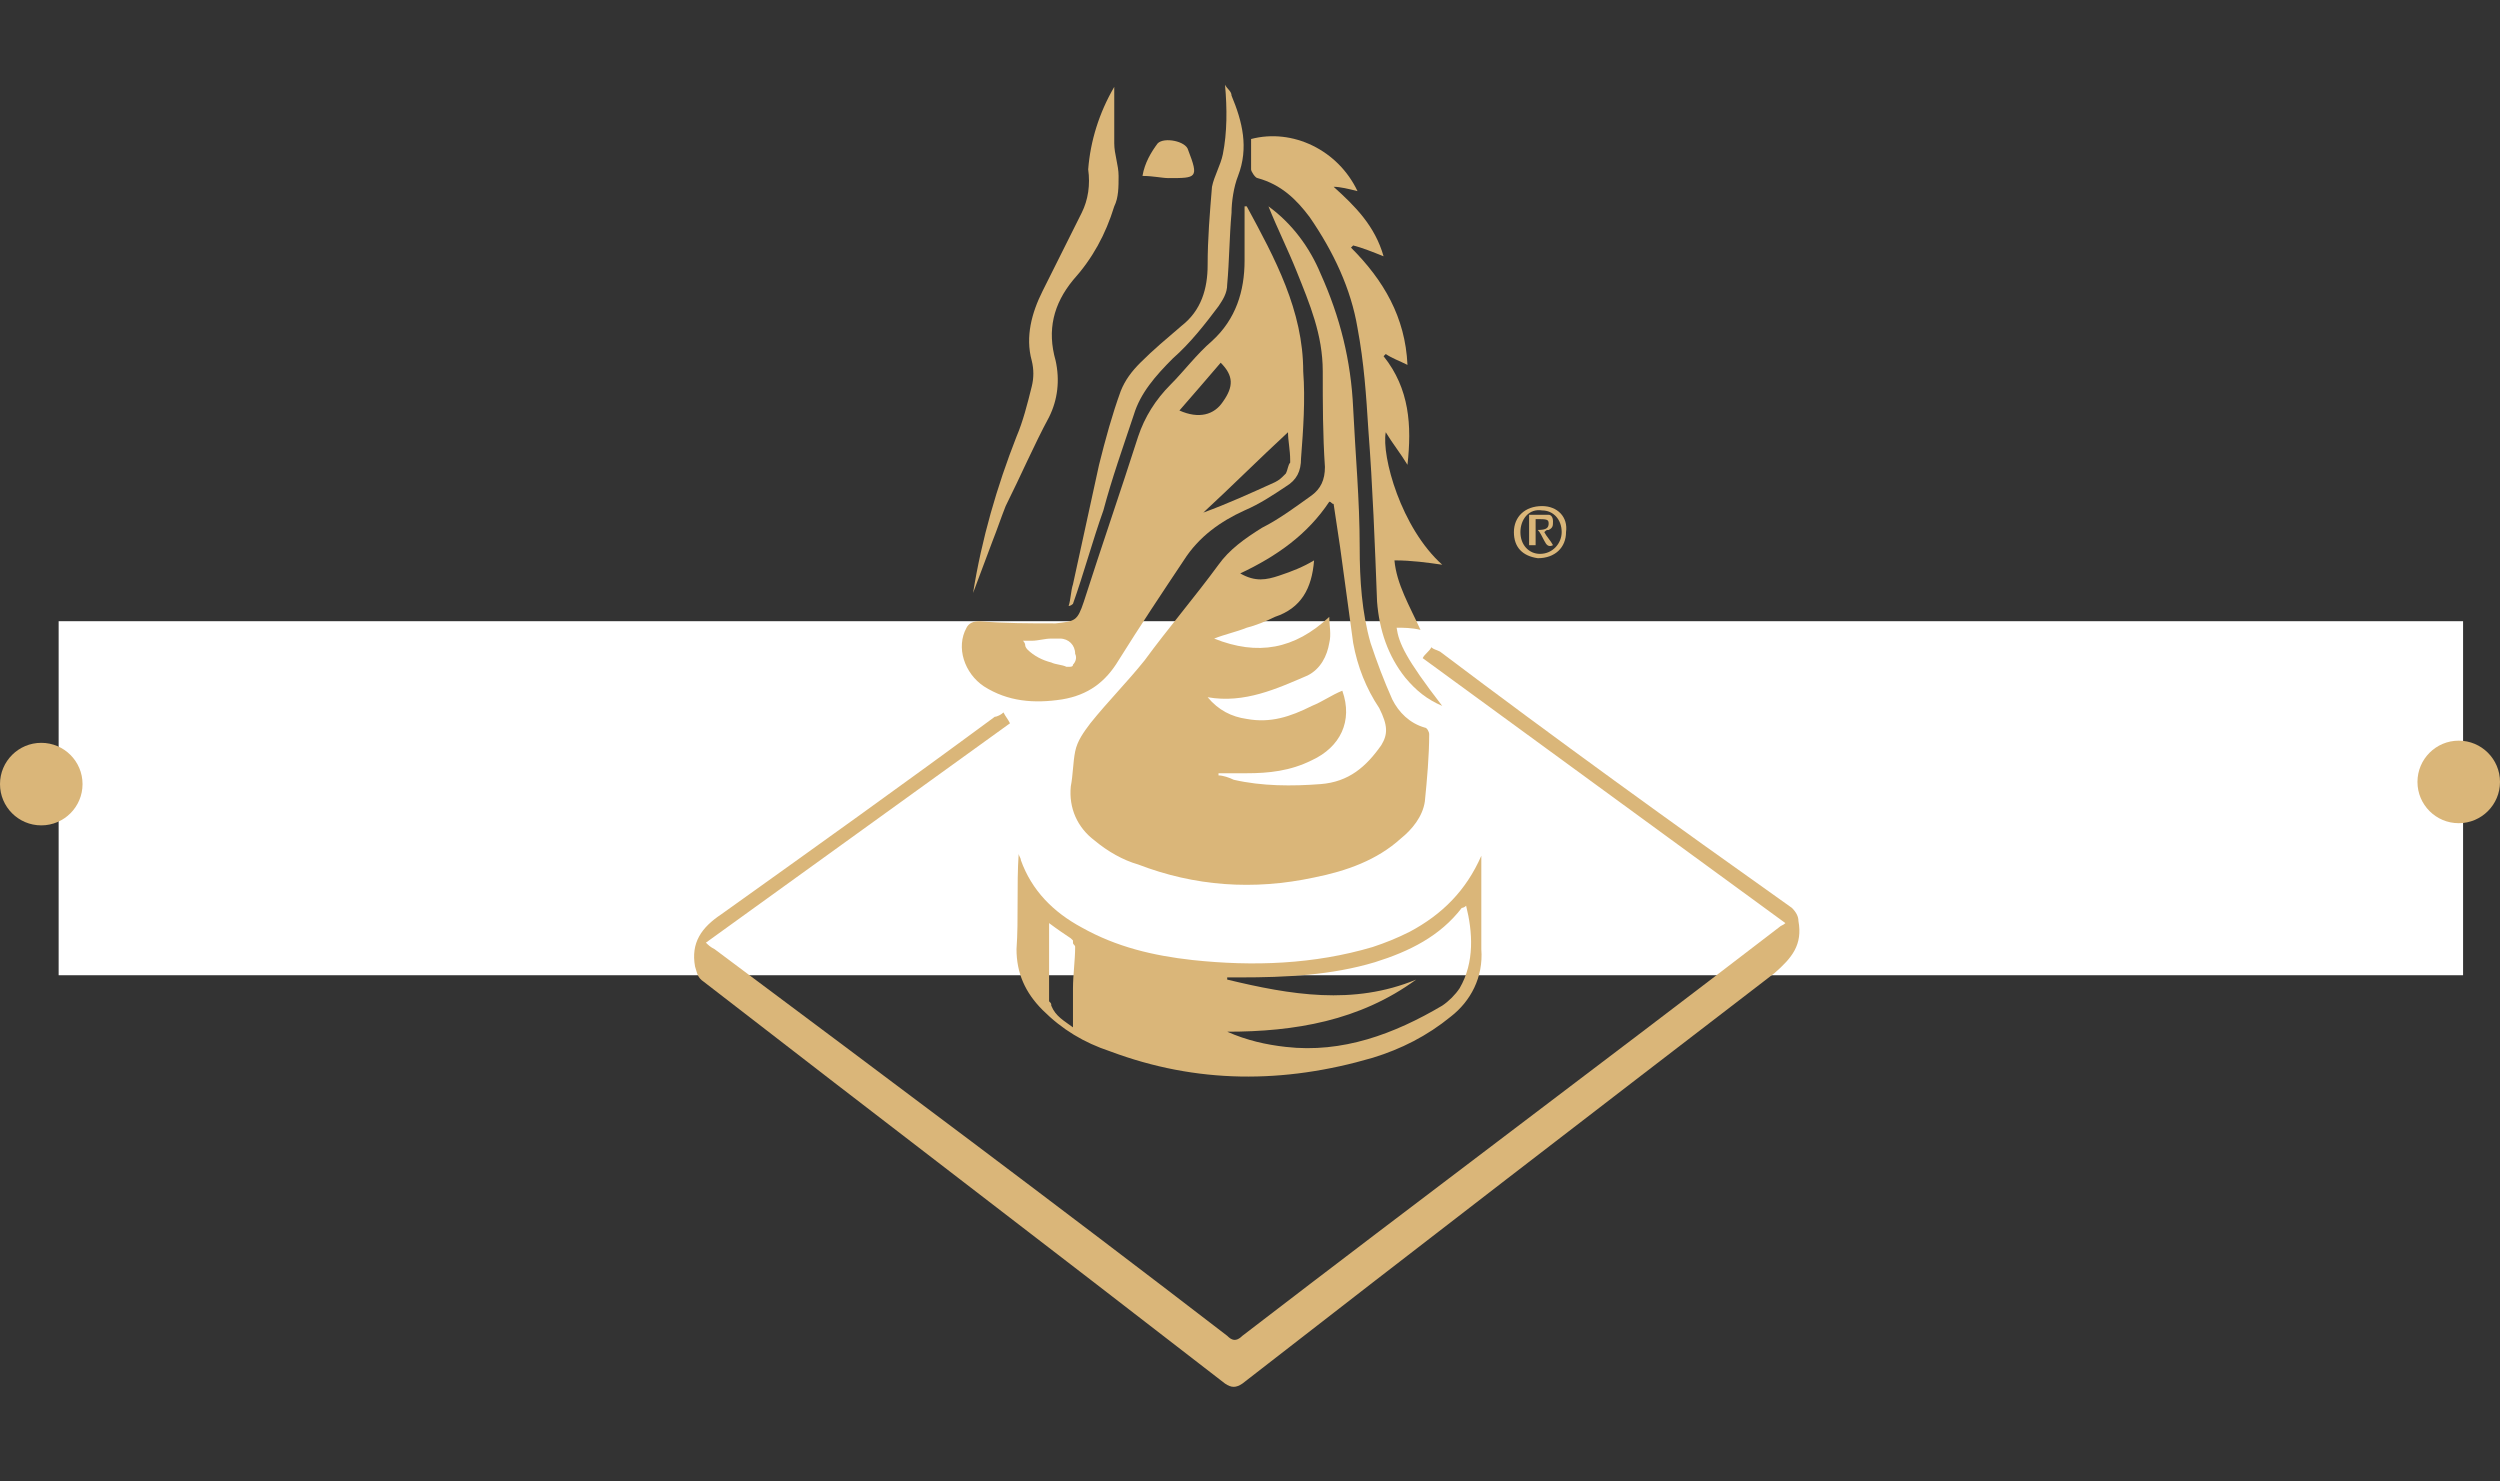 <?xml version="1.0" encoding="UTF-8"?> <!-- Generator: Adobe Illustrator 24.1.2, SVG Export Plug-In . SVG Version: 6.00 Build 0) --> <svg xmlns="http://www.w3.org/2000/svg" xmlns:xlink="http://www.w3.org/1999/xlink" version="1.1" id="Capa_1" x="0px" y="0px" viewBox="0 0 115.1 68.2" style="enable-background:new 0 0 115.1 68.2;" xml:space="preserve"><rect x="0" y="0" width="115.1" height="68.2" fill="#333333" stroke="none"/> <style type="text/css"> .st0{fill:#FFFFFF;} .st1{fill:#DAB679;} .st2{fill:#FFFFFF;stroke:#CEA95D;stroke-miterlimit:10;} </style> <rect x="2.7" y="28.6" class="st0" width="110.7" height="16.3"></rect> <circle class="st1" cx="1.9" cy="36.1" r="1.9"></circle> <circle class="st1" cx="113.2" cy="36" r="1.9"></circle> <path class="st2" d="M81.3,32.3"></path> <g id="VTWgWn.tif_1_"> <g> <path class="st1" d="M46.2,32.8c0.1,0.2,0.2,0.3,0.3,0.5c-4.7,3.4-9.3,6.7-14,10.1c0.1,0.1,0.2,0.2,0.4,0.3 c7.9,5.9,15.8,11.8,23.6,17.8c0.2,0.2,0.4,0.3,0.7,0c8.2-6.3,16.5-12.5,24.7-18.8c0.1-0.1,0.2-0.1,0.3-0.2 c-5.6-4.1-11.1-8.1-16.7-12.2c0.1-0.2,0.3-0.3,0.4-0.5c0.1,0.1,0.2,0.1,0.4,0.2C71.6,34,77,37.9,82.5,41.8 c0.2,0.2,0.3,0.4,0.3,0.6c0.2,1.1-0.3,1.7-1.1,2.4c-8.2,6.3-16.4,12.6-24.5,18.9c-0.3,0.2-0.5,0.2-0.8,0c-8-6.2-16-12.3-24-18.5 c-0.3-0.2-0.3-0.4-0.4-0.7c-0.2-1.1,0.3-1.8,1.2-2.4c4.2-3,8.4-6,12.6-9.1C45.9,33,46.1,32.9,46.2,32.8z"></path> <path class="st1" d="M66.4,32.5c-0.7-0.3-1.2-0.7-1.7-1.3c-0.8-1-1.2-2.2-1.3-3.5c-0.1-2.6-0.2-5.3-0.4-7.9 c-0.1-1.6-0.2-3.1-0.5-4.7c-0.3-1.8-1.1-3.5-2.2-5.1c-0.6-0.8-1.3-1.5-2.4-1.8c-0.1,0-0.3-0.3-0.3-0.4c0-0.5,0-1,0-1.4 c1.9-0.5,4,0.5,4.9,2.4c-0.4-0.1-0.8-0.2-1.1-0.2c1,0.9,1.9,1.8,2.3,3.2c-0.5-0.2-1-0.4-1.4-0.5c0,0-0.1,0.1-0.1,0.1 c1.5,1.5,2.5,3.2,2.6,5.4c-0.4-0.2-0.7-0.3-1-0.5c0,0-0.1,0.1-0.1,0.1c1.2,1.5,1.3,3.2,1.1,5c-0.3-0.5-0.7-1-1-1.5 c-0.2,1.1,0.7,4.4,2.6,6.1c-0.7-0.1-1.4-0.2-2.2-0.2c0.1,1.1,0.7,2.1,1.2,3.2c-0.4-0.1-0.8-0.1-1.1-0.1 C64.4,29.6,64.7,30.3,66.4,32.5z"></path> <path class="st1" d="M49.2,27.9c0.1-0.3,0.1-0.7,0.2-1c0.4-1.8,0.8-3.7,1.2-5.5c0.3-1.2,0.6-2.3,1-3.4c0.2-0.5,0.5-0.9,0.9-1.3 c0.6-0.6,1.2-1.1,1.9-1.7c0.9-0.7,1.2-1.7,1.2-2.8c0-1.2,0.1-2.4,0.2-3.6c0.1-0.5,0.4-1,0.5-1.5c0.2-1,0.2-2.1,0.1-3.2 c0.1,0.2,0.3,0.3,0.3,0.5c0.5,1.2,0.8,2.4,0.3,3.7c-0.2,0.5-0.3,1.2-0.3,1.7c-0.1,1.1-0.1,2.2-0.2,3.3c0,0.4-0.2,0.7-0.4,1 c-0.6,0.8-1.3,1.7-2.1,2.4c-0.8,0.8-1.5,1.6-1.8,2.6c-0.5,1.5-1,2.9-1.4,4.4c-0.5,1.4-0.9,2.9-1.4,4.3 C49.3,27.9,49.2,27.9,49.2,27.9z"></path> <path class="st1" d="M51.3,4c0,0.8,0,1.7,0,2.6c0,0.5,0.2,1,0.2,1.5c0,0.5,0,1-0.2,1.4c-0.4,1.3-1,2.4-1.9,3.4 c-0.9,1.1-1.2,2.3-0.8,3.7c0.2,0.9,0.1,1.8-0.3,2.6c-0.7,1.3-1.3,2.7-2,4.1c-0.2,0.5-0.4,1.1-0.6,1.6c-0.3,0.8-0.6,1.6-0.9,2.4 c0.4-2.5,1.1-4.9,2-7.2c0.3-0.7,0.5-1.5,0.7-2.3c0.1-0.4,0.1-0.8,0-1.2c-0.3-1.1,0-2.2,0.5-3.2c0.6-1.2,1.2-2.4,1.8-3.6 c0.3-0.6,0.4-1.3,0.3-2C50.2,6.5,50.6,5.2,51.3,4z"></path> <path class="st1" d="M52.6,8.1c0.1-0.6,0.4-1.1,0.7-1.5c0.3-0.3,1.3-0.1,1.4,0.3c0.5,1.3,0.4,1.3-0.9,1.3 C53.5,8.2,53.1,8.1,52.6,8.1z"></path> <path class="st1" d="M65.6,33.5c-0.7-0.2-1.2-0.7-1.5-1.3c-0.4-0.9-0.7-1.7-1-2.6c-0.4-1.4-0.5-2.9-0.5-4.4c0-2.2-0.2-4.3-0.3-6.4 c-0.1-2.2-0.6-4.2-1.5-6.2c-0.5-1.2-1.3-2.3-2.4-3.1c0.4,1,0.9,2,1.3,3c0.6,1.5,1.2,2.9,1.2,4.6c0,1.5,0,2.9,0.1,4.4 c0,0.6-0.2,1-0.6,1.3c-0.7,0.5-1.5,1.1-2.3,1.5c-0.8,0.5-1.5,1-2,1.7c-1.1,1.5-2.3,2.9-3.4,4.4c-0.8,1-1.7,1.9-2.5,2.9 c-0.3,0.4-0.6,0.8-0.7,1.3c-0.1,0.5-0.1,1.1-0.2,1.6c-0.1,1,0.3,1.9,1.1,2.5c0.6,0.5,1.3,0.9,2,1.1c2.6,1,5.3,1.2,8.1,0.6 c1.5-0.3,2.9-0.8,4-1.8c0.5-0.4,1-1,1.1-1.7c0.1-1,0.2-2.1,0.2-3.1C65.8,33.7,65.7,33.5,65.6,33.5z M63.6,34.3 c-0.7,1-1.5,1.7-2.8,1.8c-1.3,0.1-2.7,0.1-4-0.2c-0.2-0.1-0.5-0.2-0.7-0.2c0,0,0-0.1,0-0.1c0.4,0,0.8,0,1.3,0c1,0,2-0.1,3-0.6 c1.3-0.6,1.9-1.8,1.4-3.2c-0.5,0.2-0.9,0.5-1.4,0.7c-1,0.5-1.9,0.8-3,0.6c-0.7-0.1-1.3-0.4-1.8-1c1.7,0.3,3.2-0.4,4.6-1 c0.6-0.3,0.9-0.9,1-1.5c0.1-0.4,0-0.8,0-1.2c-1.6,1.5-3.3,1.8-5.3,1c0.5-0.2,1-0.3,1.5-0.5c0.4-0.1,0.9-0.3,1.3-0.5 c1.2-0.4,1.7-1.3,1.8-2.6c-0.5,0.3-1,0.5-1.6,0.7c-0.6,0.2-1.1,0.3-1.8-0.1c1.7-0.8,3.1-1.8,4.1-3.3c0.1,0,0.1,0.1,0.2,0.1 c0.1,0.7,0.2,1.3,0.3,2c0.2,1.5,0.4,2.9,0.6,4.4c0.2,1.1,0.6,2.1,1.2,3C63.9,33.4,63.9,33.8,63.6,34.3z"></path> <path class="st1" d="M60,17.1c0-2.8-1.3-5.2-2.6-7.6c0,0-0.1,0-0.1,0c0,0.8,0,1.6,0,2.5c0,1.4-0.4,2.7-1.5,3.7 c-0.7,0.6-1.3,1.4-1.9,2c-0.7,0.7-1.2,1.5-1.5,2.4c-0.8,2.5-1.7,5.1-2.5,7.6c-0.3,0.9-0.4,0.9-1.3,1c-1.2,0-2.4,0-3.5-0.1 c-0.3,0-0.5,0.1-0.6,0.3c-0.5,0.9-0.1,2.1,0.8,2.7c1.1,0.7,2.3,0.8,3.6,0.6c1.2-0.2,2-0.8,2.6-1.8c1-1.6,2-3.1,3-4.6 c0.7-1.1,1.7-1.8,2.8-2.3c0.7-0.3,1.3-0.7,1.9-1.1c0.5-0.3,0.7-0.7,0.7-1.3C60,19.8,60.1,18.4,60,17.1z M49.4,30.6 c0,0.1-0.1,0.1-0.2,0.1c0,0-0.1,0-0.1,0c-0.2-0.1-0.5-0.1-0.7-0.2c-0.4-0.1-0.8-0.3-1.1-0.6c0,0-0.1-0.1-0.1-0.2 c0,0,0-0.1-0.1-0.2c0.1,0,0.3,0,0.4,0c0.3,0,0.6-0.1,0.9-0.1c0.1,0,0.3,0,0.4,0c0.4,0,0.7,0.3,0.7,0.7 C49.6,30.3,49.5,30.5,49.4,30.6z M54.3,18.9c0.7-0.8,1.3-1.5,1.9-2.2c0.6,0.6,0.6,1.1,0.1,1.8C55.9,19.1,55.2,19.3,54.3,18.9z M59.2,21.8c0,0-0.1,0.1-0.1,0.1c0,0,0,0,0,0c-0.1,0.1-0.2,0.2-0.4,0.3c-1.1,0.5-2.2,1-3.3,1.4c1.3-1.2,2.6-2.5,3.9-3.7 c0,0.4,0.1,0.8,0.1,1.3c0,0,0,0.1,0,0.1C59.3,21.4,59.3,21.6,59.2,21.8z"></path> <path class="st1" d="M68.2,43.7c0-0.7,0-1.4,0-2.2c0-0.7,0-1.4,0-2.1c-0.7,1.6-1.8,2.7-3.3,3.5c-0.6,0.3-1.1,0.5-1.7,0.7 c-2.7,0.8-5.5,0.9-8.3,0.6c-1.8-0.2-3.5-0.6-5.1-1.5C48.5,42,47.5,41,47,39.6c0-0.1-0.1-0.2-0.1-0.3c-0.1,1.5,0,3-0.1,4.4 c0,1.1,0.4,2,1.2,2.8c0.9,0.9,1.9,1.5,3.1,1.9c4,1.5,8,1.5,12.1,0.3c1.3-0.4,2.5-1,3.6-1.9C67.7,46.1,68.3,45,68.2,43.7z M49.4,45.5c0,0.3,0,0.6,0,0.9c0,0.3,0,0.6,0,0.9l0,0l0,0c-0.4-0.3-0.8-0.5-1-1c0,0,0,0,0,0c0-0.1,0-0.1-0.1-0.2 c0-0.1,0-0.2,0-0.3c0-0.1,0-0.3,0-0.4c0-0.9,0-1.9,0-2.9l0,0l0,0c0.4,0.3,0.7,0.5,1,0.7c0,0,0.1,0.1,0.1,0.1c0,0,0,0,0,0.1 c0,0.1,0.1,0.1,0.1,0.2C49.5,44.2,49.4,44.9,49.4,45.5z M67.2,45.5c-0.2,0.3-0.5,0.6-0.8,0.8c-2.2,1.3-4.6,2.2-7.2,1.9 c-0.9-0.1-1.8-0.3-2.7-0.7c3.1,0,6.1-0.5,8.7-2.4c-2.9,1.2-5.8,0.7-8.7,0c0,0,0-0.1,0-0.1c0.2,0,0.4,0,0.6,0 c2.1,0,4.2-0.1,6.2-0.7c1.6-0.5,3-1.2,4-2.5c0,0,0.1,0,0.2-0.1C67.8,42.9,67.9,44.3,67.2,45.5z"></path> <path class="st1" d="M71,23.3c-0.8,0-1.3,0.5-1.3,1.2c0,0.7,0.4,1.1,1.1,1.2c0.8,0,1.3-0.5,1.3-1.2C72.2,23.8,71.7,23.3,71,23.3z M70.9,25.5c-0.5,0-0.9-0.4-0.9-1c0-0.6,0.4-1.1,1-1c0.5,0,0.9,0.4,0.9,1C71.9,25,71.5,25.5,70.9,25.5z"></path> <path class="st1" d="M70.7,25.1c-0.1,0-0.2,0-0.3,0c0-0.4,0-0.9,0-1.4c0.3,0,0.6,0,0.9,0c0.1,0,0.2,0.1,0.2,0.3 c0,0.2,0,0.3-0.2,0.4c-0.1,0-0.1,0-0.2,0.1c0.1,0.2,0.3,0.4,0.4,0.6c-0.2,0.1-0.3,0-0.4-0.2c-0.1-0.2-0.2-0.4-0.3-0.5 c0.4,0,0.5-0.1,0.5-0.3c0-0.2-0.1-0.2-0.6-0.2C70.7,24.3,70.7,24.7,70.7,25.1z"></path> </g> </g> </svg> 